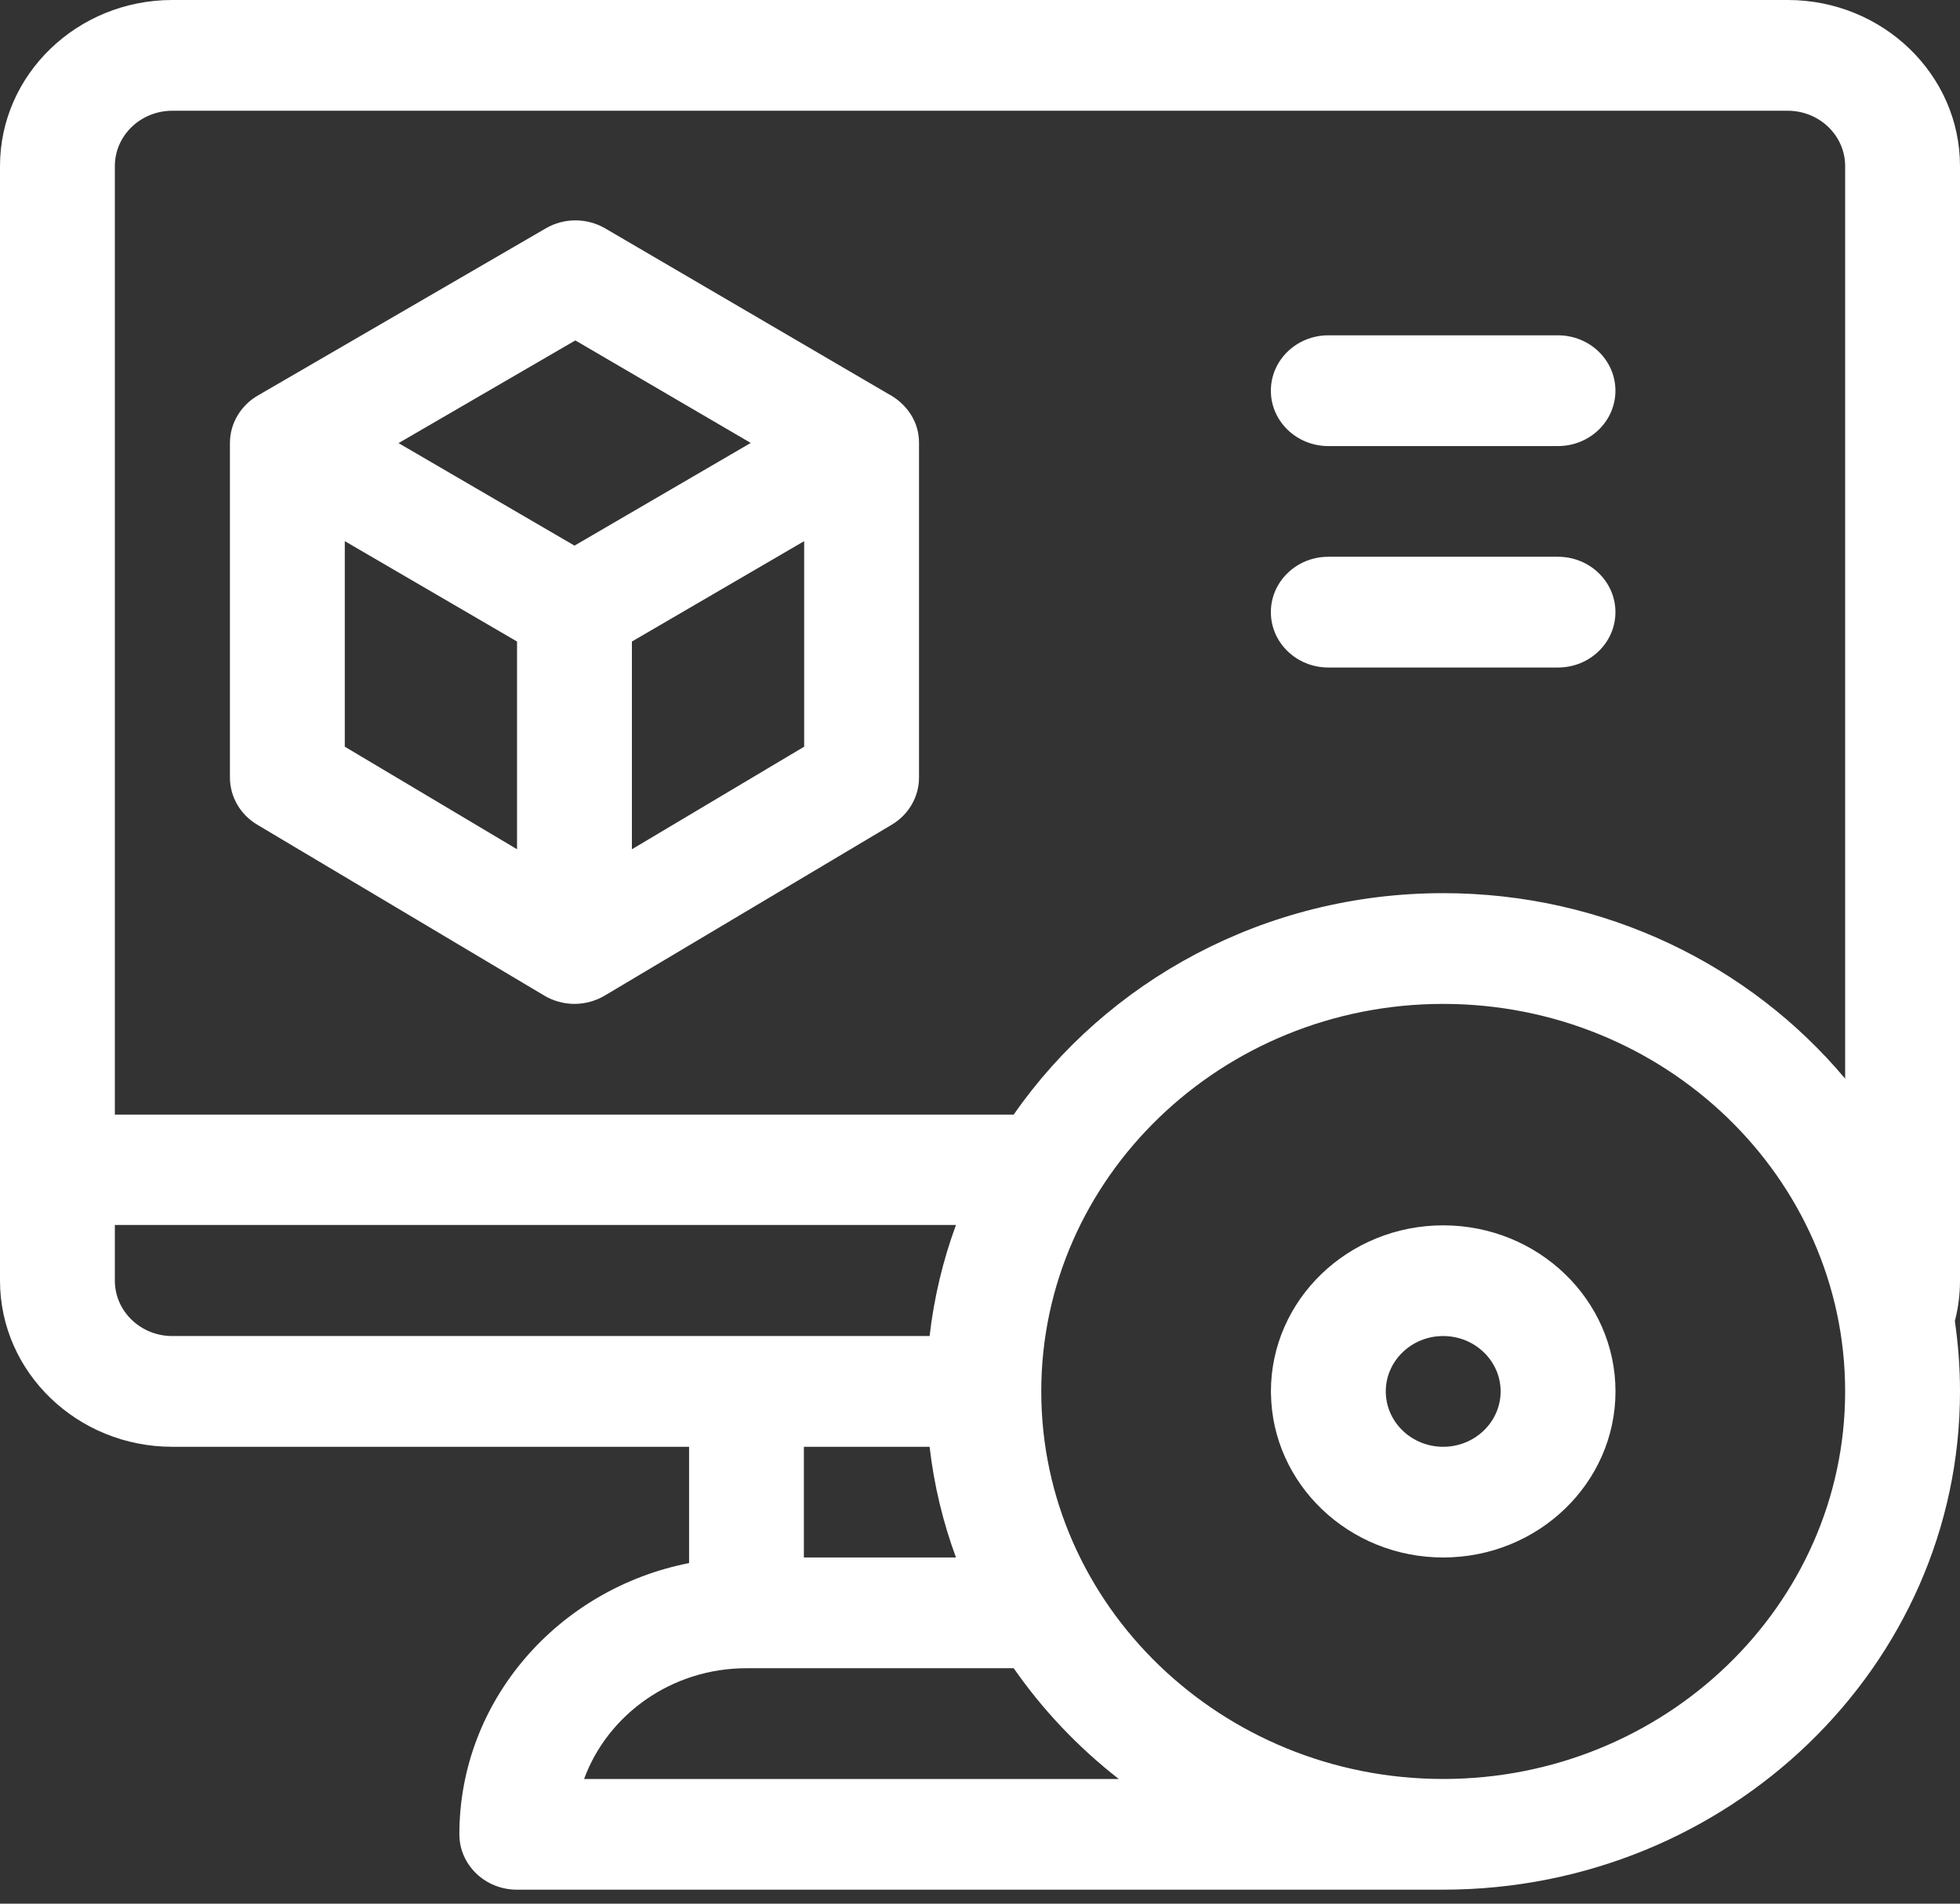 <svg width="35" height="34" viewBox="0 0 35 34" fill="none" xmlns="http://www.w3.org/2000/svg">
<rect x="0" y="0" width="35" height="34" fill="#333333" stroke="none"/>
<path d="M35 2.966C35 1.331 33.62 0 31.924 0H3.076C1.38 0 0 1.331 0 2.966V22.873C0 24.509 1.38 25.84 3.076 25.84H12.305V27.917C9.967 28.376 8.203 30.374 8.203 32.761C8.203 33.307 8.662 33.75 9.229 33.75H25.779C25.78 33.75 25.781 33.75 25.782 33.75C30.866 33.744 35 29.755 35 24.851C35 24.425 34.968 24.006 34.908 23.595C34.969 23.36 35 23.119 35 22.873V2.966ZM3.076 23.862C2.511 23.862 2.051 23.419 2.051 22.873V21.878H17.071C16.839 22.508 16.679 23.177 16.6 23.862H3.076ZM17.071 27.817H14.355V25.84H16.6C16.679 26.525 16.839 27.188 17.071 27.817ZM10.43 31.773C10.853 30.622 11.993 29.795 13.33 29.795H18.102C18.621 30.542 19.255 31.209 19.978 31.773H10.43ZM25.771 31.773C21.814 31.773 18.594 28.668 18.594 24.851C18.594 21.035 21.814 17.93 25.771 17.93C29.729 17.93 32.949 21.035 32.949 24.851C32.949 28.668 29.729 31.773 25.771 31.773ZM32.949 19.265C31.256 17.246 28.668 15.952 25.771 15.952C22.579 15.952 19.759 17.524 18.102 19.907H2.051V2.966C2.051 2.421 2.511 1.978 3.076 1.978H31.924C32.489 1.978 32.949 2.421 32.949 2.966V19.265Z" fill="white"/>
<path d="M15.907 7.06C15.81 7.006 16.5 7.408 10.807 4.079C10.481 3.889 10.073 3.888 9.747 4.078L4.615 7.058C4.311 7.229 4.106 7.551 4.106 7.912V13.887C4.106 14.23 4.291 14.549 4.593 14.729L9.72 17.782C9.875 17.875 10.065 17.93 10.259 17.93C10.448 17.93 10.64 17.876 10.798 17.782L15.925 14.729C16.227 14.549 16.411 14.23 16.411 13.887V7.912C16.411 7.321 15.913 7.067 15.907 7.06ZM9.233 15.168L6.157 13.336V9.665L9.233 11.458V15.168ZM10.259 9.745L7.117 7.914L10.274 6.08L13.406 7.911L10.259 9.745ZM14.36 13.336L11.284 15.168V11.458L14.36 9.665V13.336Z" fill="white"/>
<path d="M27.821 5.989H23.72C23.153 5.989 22.694 6.432 22.694 6.978C22.694 7.524 23.153 7.967 23.72 7.967H27.821C28.388 7.967 28.847 7.524 28.847 6.978C28.847 6.432 28.388 5.989 27.821 5.989Z" fill="white"/>
<path d="M27.821 9.944H23.72C23.153 9.944 22.694 10.387 22.694 10.933C22.694 11.479 23.153 11.922 23.72 11.922H27.821C28.388 11.922 28.847 11.479 28.847 10.933C28.847 10.387 28.388 9.944 27.821 9.944Z" fill="white"/>
<path d="M25.771 21.885C24.075 21.885 22.695 23.215 22.695 24.851C22.695 24.853 22.695 24.854 22.695 24.856V24.873C22.695 24.879 22.696 24.884 22.696 24.89C22.718 26.508 24.089 27.817 25.771 27.817C27.468 27.817 28.848 26.487 28.848 24.851C28.848 23.215 27.468 21.885 25.771 21.885ZM25.771 25.84C25.207 25.84 24.748 25.398 24.746 24.854V24.851C24.746 24.851 24.746 24.85 24.746 24.85C24.747 24.305 25.206 23.862 25.771 23.862C26.337 23.862 26.797 24.306 26.797 24.851C26.797 25.396 26.337 25.84 25.771 25.84Z" fill="white"/>
</svg>
